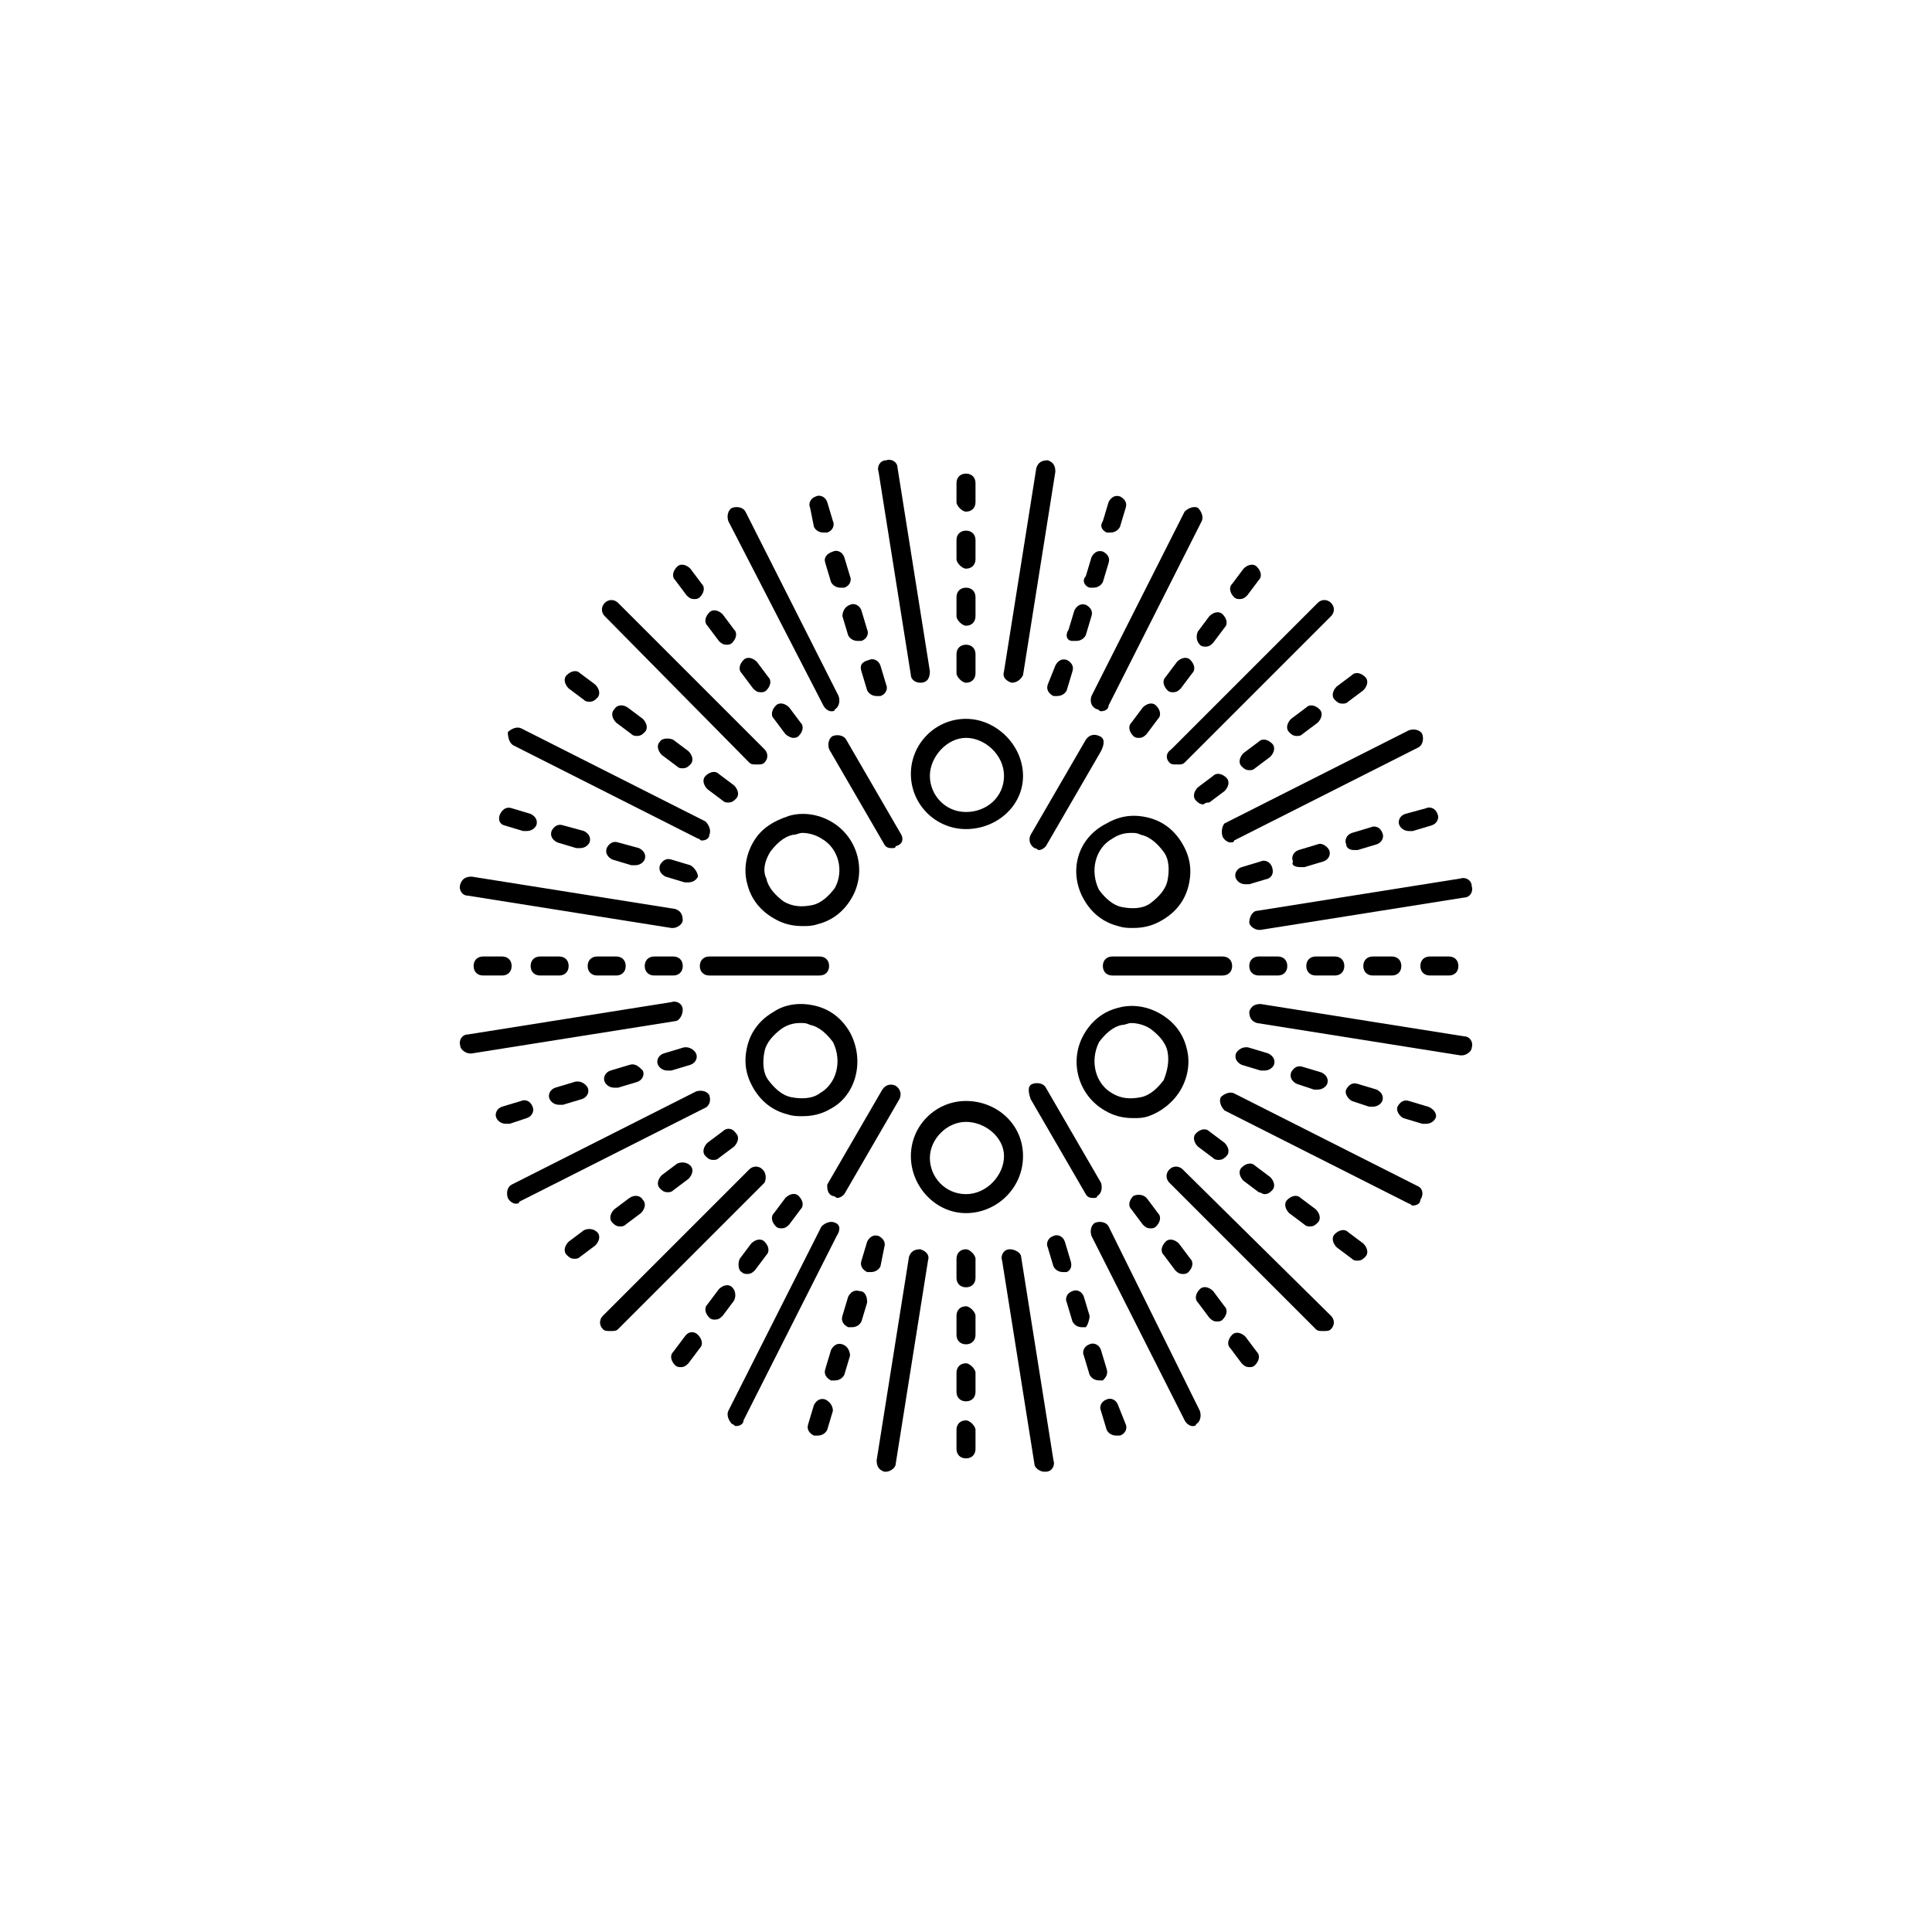 <?xml version="1.0" encoding="UTF-8"?>
<!-- Uploaded to: ICON Repo, www.iconrepo.com, Generator: ICON Repo Mixer Tools -->
<svg fill="#000000" width="800px" height="800px" version="1.1" viewBox="144 144 512 512" xmlns="http://www.w3.org/2000/svg">
 <g>
  <path d="m400 294.7c1.512 0 2.519-1.008 2.519-2.519v-5.039c0-1.512-1.008-2.519-2.519-2.519s-2.519 1.008-2.519 2.519v5.039c0 1.008 1.512 2.519 2.519 2.519z"/>
  <path d="m400 324.93c1.512 0 2.519-1.008 2.519-2.519v-5.039c0-1.512-1.008-2.519-2.519-2.519s-2.519 1.008-2.519 2.519v5.039c0 1.008 1.512 2.519 2.519 2.519z"/>
  <path d="m400 309.82c1.512 0 2.519-1.008 2.519-2.519v-5.039c0-1.512-1.008-2.519-2.519-2.519s-2.519 1.008-2.519 2.519v5.039c0 1.008 1.512 2.519 2.519 2.519z"/>
  <path d="m400 279.59c1.512 0 2.519-1.008 2.519-2.519v-5.039c0-1.512-1.008-2.519-2.519-2.519s-2.519 1.008-2.519 2.519v5.039c0 1.008 1.512 2.519 2.519 2.519z"/>
  <path d="m387.91 324.93c2.016 0 2.519-1.512 2.519-3.023l-8.566-53.906c0-1.512-1.512-2.519-3.023-2.016-1.512 0-2.519 1.512-2.016 3.023l8.566 53.906c0 1.008 1.008 2.016 2.519 2.016z"/>
  <path d="m372.29 321.91 1.512 5.039c0.504 1.008 1.512 1.512 2.519 1.512h1.008c1.512-0.504 2.016-2.016 1.512-3.023l-1.512-5.039c-0.504-1.512-2.016-2.016-3.023-1.512-2.016 0.508-2.519 1.516-2.016 3.023z"/>
  <path d="m367.25 307.3 1.512 5.039c0.504 1.008 1.512 1.512 2.519 1.512h1.008c1.512-0.504 2.016-2.016 1.512-3.023l-1.512-5.039c-0.504-1.512-2.016-2.016-3.023-1.512-1.512 0.504-2.016 2.016-2.016 3.023z"/>
  <path d="m362.71 293.19 1.512 5.039c0.504 1.008 1.512 1.512 2.519 1.512h1.008c1.512-0.504 2.016-2.016 1.512-3.023l-1.512-5.039c-0.504-1.512-2.016-2.016-3.023-1.512-1.512 0.504-2.519 1.512-2.016 3.023z"/>
  <path d="m359.7 283.62c0.504 1.008 1.512 1.512 2.519 1.512h1.008c1.512-0.504 2.016-2.016 1.512-3.023l-1.512-5.039c-0.504-1.512-2.016-2.016-3.023-1.512-1.512 0.504-2.016 2.016-1.512 3.023z"/>
  <path d="m362.21 330.98c0.504 1.008 1.512 1.512 2.016 1.512 0.504 0 1.008 0 1.008-0.504 1.008-0.504 1.512-2.016 1.008-3.527l-24.688-48.871c-0.504-1.008-2.016-1.512-3.527-1.008-1.008 0.504-1.512 2.016-1.008 3.527z"/>
  <path d="m325.94 301.75c0.504 0.504 1.008 1.008 2.016 1.008 0.504 0 1.008 0 1.512-0.504 1.008-1.008 1.512-2.519 0.504-3.527l-3.023-4.031c-1.008-1.008-2.519-1.512-3.527-0.504-1.008 1.008-1.512 2.519-0.504 3.527z"/>
  <path d="m334.5 313.85c0.504 0.504 1.008 1.008 2.016 1.008 0.504 0 1.008 0 1.512-0.504 1.008-1.008 1.512-2.519 0.504-3.527l-3.023-4.031c-1.008-1.008-2.519-1.512-3.527-0.504-1.008 1.008-1.512 2.519-0.504 3.527z"/>
  <path d="m344.58 319.39c-1.008-1.008-2.519-1.512-3.527-0.504-1.008 1.008-1.512 2.519-0.504 3.527l3.023 4.031c0.504 0.504 1.008 1.008 2.016 1.008 0.504 0 1.008 0 1.512-0.504 1.008-1.008 1.512-2.519 0.504-3.527z"/>
  <path d="m354.15 339.54c0.504 0 1.008 0 1.512-0.504 1.008-1.008 1.512-2.519 0.504-3.527l-3.023-4.031c-1.008-1.008-2.519-1.512-3.527-0.504-1.008 1.008-1.512 2.519-0.504 3.527l3.023 4.031c0.504 0.504 1.512 1.008 2.016 1.008z"/>
  <path d="m342.56 346.09c0.504 0.504 1.008 0.504 2.016 0.504s1.512 0 2.016-0.504c1.008-1.008 1.008-2.519 0-3.527l-38.793-38.793c-1.008-1.008-2.519-1.008-3.527 0-1.008 1.008-1.008 2.519 0 3.527z"/>
  <path d="m298.73 329.46c0.504 0.504 1.008 0.504 1.512 0.504 1.008 0 1.512-0.504 2.016-1.008 1.008-1.008 0.504-2.519-0.504-3.527l-4.031-3.023c-1.008-1.008-2.519-0.504-3.527 0.504-1.008 1.008-0.504 2.519 0.504 3.527z"/>
  <path d="m318.89 340.55c-1.008 1.008-0.504 2.519 0.504 3.527l4.031 3.023c0.504 0.504 1.008 0.504 1.512 0.504 1.008 0 1.512-0.504 2.016-1.008 1.008-1.008 0.504-2.519-0.504-3.527l-4.031-3.023c-1.012-0.504-3.023-0.504-3.527 0.504z"/>
  <path d="m306.79 331.98c-1.008 1.008-0.504 2.519 0.504 3.527l4.031 3.023c0.504 0.504 1.008 0.504 1.512 0.504 1.008 0 1.512-0.504 2.016-1.008 1.008-1.008 0.504-2.519-0.504-3.527l-4.031-3.023c-1.512-1.008-3.023-0.504-3.527 0.504z"/>
  <path d="m338.54 352.14-4.031-3.023c-1.008-1.008-2.519-0.504-3.527 0.504-1.008 1.008-0.504 2.519 0.504 3.527l4.031 3.023c0.504 0.504 1.008 0.504 1.512 0.504 1.008 0 1.512-0.504 2.016-1.008 1.008-1.008 0.504-2.519-0.504-3.527z"/>
  <path d="m280.09 341.55 48.871 24.688c0.504 0 0.504 0.504 1.008 0.504 1.008 0 2.016-0.504 2.016-1.512 0.504-1.008 0-2.519-1.008-3.527l-48.871-24.688c-1.008-0.504-2.519 0-3.527 1.008 0 1.516 0.504 3.027 1.512 3.527z"/>
  <path d="m277.57 362.71 5.039 1.512h1.008c1.008 0 2.016-0.504 2.519-1.512 0.504-1.512-0.504-2.519-1.512-3.023l-5.039-1.512c-1.512-0.504-2.519 0.504-3.023 1.512-0.504 1.012-0.504 2.519 1.008 3.023z"/>
  <path d="m293.19 362.71c-1.512-0.504-2.519 0.504-3.023 1.512-0.504 1.512 0.504 2.519 1.512 3.023l5.039 1.512h1.008c1.008 0 2.016-0.504 2.519-1.512 0.504-1.512-0.504-2.519-1.512-3.023z"/>
  <path d="m307.8 367.25c-1.512-0.504-2.519 0.504-3.023 1.512-0.504 1.512 0.504 2.519 1.512 3.023l5.039 1.512h1.008c1.008 0 2.016-0.504 2.519-1.512 0.504-1.512-0.504-2.519-1.512-3.023z"/>
  <path d="m326.95 373.3-5.039-1.512c-1.512-0.504-2.519 0.504-3.023 1.512-0.504 1.512 0.504 2.519 1.512 3.023l5.039 1.512h1.008c1.008 0 2.016-0.504 2.519-1.512 0-1.008-1.008-2.519-2.016-3.023z"/>
  <path d="m268 381.36 53.906 8.562h0.504c1.008 0 2.519-1.008 2.519-2.016 0-1.512-0.504-2.519-2.016-3.023l-53.906-8.566c-1.512 0-2.519 0.504-3.023 2.016-0.504 1.516 0.504 3.027 2.016 3.027z"/>
  <path d="m272.03 397.48c-1.512 0-2.519 1.008-2.519 2.519s1.008 2.519 2.519 2.519h5.039c1.512 0 2.519-1.008 2.519-2.519s-1.008-2.519-2.519-2.519z"/>
  <path d="m287.14 397.48c-1.512 0-2.519 1.008-2.519 2.519s1.008 2.519 2.519 2.519h5.039c1.512 0 2.519-1.008 2.519-2.519s-1.008-2.519-2.519-2.519z"/>
  <path d="m317.38 397.48c-1.512 0-2.519 1.008-2.519 2.519s1.008 2.519 2.519 2.519h5.039c1.512 0 2.519-1.008 2.519-2.519s-1.008-2.519-2.519-2.519z"/>
  <path d="m302.26 397.48c-1.512 0-2.519 1.008-2.519 2.519s1.008 2.519 2.519 2.519h5.039c1.512 0 2.519-1.008 2.519-2.519s-1.008-2.519-2.519-2.519z"/>
  <path d="m324.93 411.59c0-1.512-1.512-2.519-3.023-2.016l-53.906 8.566c-1.512 0-2.519 1.512-2.016 3.023 0 1.008 1.512 2.016 2.519 2.016h0.504l53.906-8.566c1.008 0 2.016-1.512 2.016-3.023z"/>
  <path d="m324.93 421.66-5.039 1.512c-1.512 0.504-2.016 2.016-1.512 3.023 0.504 1.008 1.512 1.512 2.519 1.512h1.008l5.039-1.512c1.512-0.504 2.016-2.016 1.512-3.023-0.504-1.008-2.016-2.016-3.527-1.512z"/>
  <path d="m310.82 426.2-5.039 1.512c-1.512 0.504-2.016 2.016-1.512 3.023 0.504 1.008 1.512 1.512 2.519 1.512h1.008l5.039-1.512c1.512-0.504 2.016-2.016 1.512-3.023-1.008-1.008-2.016-2.016-3.527-1.512z"/>
  <path d="m283.62 440.3c1.512-0.504 2.016-2.016 1.512-3.023-0.504-1.512-2.016-2.016-3.023-1.512l-5.039 1.512c-1.512 0.504-2.016 2.016-1.512 3.023 0.504 1.008 1.512 1.512 2.519 1.512h1.008z"/>
  <path d="m296.21 430.73-5.039 1.512c-1.512 0.504-2.016 2.016-1.512 3.023 0.504 1.008 1.512 1.512 2.519 1.512h1.008l5.039-1.512c1.512-0.504 2.016-2.016 1.512-3.023-0.504-1.008-2.016-2.016-3.527-1.512z"/>
  <path d="m331.98 434.26c-0.504-1.008-2.016-1.512-3.527-1.008l-48.871 24.688c-1.008 0.504-1.512 2.016-1.008 3.527 0.504 1.008 1.512 1.512 2.016 1.512s1.008 0 1.008-0.504l48.871-24.688c1.512-0.504 2.016-2.016 1.512-3.527z"/>
  <path d="m335.51 443.83-4.031 3.023c-1.008 1.008-1.512 2.519-0.504 3.527 0.504 0.504 1.008 1.008 2.016 1.008 0.504 0 1.008 0 1.512-0.504l4.031-3.023c1.008-1.008 1.512-2.519 0.504-3.527-1.008-1.508-2.519-1.508-3.527-0.504z"/>
  <path d="m298.73 470.03-4.031 3.023c-1.008 1.008-1.512 2.519-0.504 3.527 0.504 0.504 1.008 1.008 2.016 1.008 0.504 0 1.008 0 1.512-0.504l4.031-3.023c1.008-1.008 1.512-2.519 0.504-3.527-1.012-1.008-2.519-1.008-3.527-0.504z"/>
  <path d="m310.82 461.46-4.031 3.023c-1.008 1.008-1.512 2.519-0.504 3.527 0.504 0.504 1.008 1.008 2.016 1.008 0.504 0 1.008 0 1.512-0.504l4.031-3.023c1.008-1.008 1.512-2.519 0.504-3.527-0.504-1.008-2.016-1.512-3.527-0.504z"/>
  <path d="m323.42 452.39-4.027 3.023c-1.008 1.008-1.512 2.519-0.504 3.527 0.504 0.504 1.008 1.008 2.016 1.008 0.504 0 1.008 0 1.512-0.504l4.031-3.023c1.008-1.008 1.512-2.519 0.504-3.527-1.012-1.008-2.523-1.008-3.531-0.504z"/>
  <path d="m346.09 453.91c-1.008-1.008-2.519-1.008-3.527 0l-38.793 38.793c-1.008 1.008-1.008 2.519 0 3.527 0.504 0.504 1.008 0.504 2.016 0.504 1.008 0 1.512 0 2.016-0.504l38.793-38.793c0.504-1.008 0.504-2.519-0.504-3.527z"/>
  <path d="m352.14 461.46-3.023 4.027c-1.008 1.008-0.504 2.519 0.504 3.527 0.504 0.504 1.008 0.504 1.512 0.504 1.008 0 1.512-0.504 2.016-1.008l3.023-4.031c1.008-1.008 0.504-2.519-0.504-3.527-1.008-1.004-2.519-0.5-3.527 0.508z"/>
  <path d="m343.07 473.55-3.023 4.031c-0.5 1.008-0.5 3.023 0.508 3.527 0.504 0.504 1.008 0.504 1.512 0.504 1.008 0 1.512-0.504 2.016-1.008l3.023-4.031c1.008-1.008 0.504-2.519-0.504-3.527-1.012-1.008-2.523-0.504-3.531 0.504z"/>
  <path d="m338.03 485.14c-1.008-1.008-2.519-0.504-3.527 0.504l-3.023 4.031c-1.008 1.008-0.504 2.519 0.504 3.527 0.504 0.504 1.008 0.504 1.512 0.504 1.008 0 1.512-0.504 2.016-1.008l3.023-4.031c0.504-1.008 0.504-2.519-0.504-3.527z"/>
  <path d="m325.43 498.24-3.023 4.031c-1.008 1.008-0.504 2.519 0.504 3.527 0.504 0.504 1.008 0.504 1.512 0.504 1.008 0 1.512-0.504 2.016-1.008l3.023-4.031c1.008-1.008 0.504-2.519-0.504-3.527-1.008-1.008-2.519-1.008-3.527 0.504z"/>
  <path d="m365.23 468.01c-1.008-0.504-2.519 0-3.527 1.008l-24.688 48.871c-0.504 1.008 0 2.519 1.008 3.527 0.504 0 0.504 0.504 1.008 0.504 1.008 0 2.016-0.504 2.016-1.512l24.688-48.871c1.008-1.512 1.008-3.023-0.504-3.527z"/>
  <path d="m367.25 500.26c-1.512-0.504-2.519 0.504-3.023 1.512l-1.512 5.039c-0.504 1.512 0.504 2.519 1.512 3.023h1.008c1.008 0 2.016-0.504 2.519-1.512l1.512-5.039c0-1.008-0.504-2.519-2.016-3.023z"/>
  <path d="m378.34 474.56c0.504-1.512-0.504-2.519-1.512-3.023-1.512-0.504-2.519 0.504-3.023 1.512l-1.512 5.039c-0.504 1.512 0.504 2.519 1.512 3.023h1.008c1.008 0 2.016-0.504 2.519-1.512z"/>
  <path d="m371.79 486.15c-1.512-0.504-2.519 0.504-3.023 1.512l-1.512 5.039c-0.504 1.512 0.504 2.519 1.512 3.023h1.008c1.008 0 2.016-0.504 2.519-1.512l1.512-5.039c0-1.512-0.504-3.023-2.016-3.023z"/>
  <path d="m362.71 514.87c-1.512-0.504-2.519 0.504-3.023 1.512l-1.512 5.039c-0.504 1.512 0.504 2.519 1.512 3.023h1.008c1.008 0 2.016-0.504 2.519-1.512l1.512-5.039c0-1.512-1.008-2.519-2.016-3.023z"/>
  <path d="m387.91 475.07c-1.512 0-2.519 0.504-3.023 2.016l-8.566 53.906c0 1.512 0.504 2.519 2.016 3.023h0.504c1.008 0 2.519-1.008 2.519-2.016l8.566-53.906c0.504-1.512-0.504-2.519-2.016-3.023z"/>
  <path d="m400 505.29c-1.512 0-2.519 1.008-2.519 2.519v5.039c0 1.512 1.008 2.519 2.519 2.519s2.519-1.008 2.519-2.519v-5.039c-0.004-1.008-1.512-2.519-2.519-2.519z"/>
  <path d="m400 490.18c-1.512 0-2.519 1.008-2.519 2.519v5.039c0 1.512 1.008 2.519 2.519 2.519s2.519-1.008 2.519-2.519v-5.039c-0.004-1.008-1.512-2.519-2.519-2.519z"/>
  <path d="m400 520.41c-1.512 0-2.519 1.008-2.519 2.519v5.039c0 1.512 1.008 2.519 2.519 2.519s2.519-1.008 2.519-2.519v-5.039c-0.004-1.008-1.512-2.519-2.519-2.519z"/>
  <path d="m400 475.07c-1.512 0-2.519 1.008-2.519 2.519v5.039c0 1.512 1.008 2.519 2.519 2.519s2.519-1.008 2.519-2.519v-5.039c-0.004-1.008-1.512-2.519-2.519-2.519z"/>
  <path d="m411.59 475.07c-1.512 0-2.519 1.512-2.016 3.023l8.566 53.906c0 1.008 1.512 2.016 2.519 2.016h0.504c1.512 0 2.519-1.512 2.016-3.023l-8.566-53.906c0-1.008-1.512-2.016-3.023-2.016z"/>
  <path d="m440.3 516.38c-0.504-1.512-2.016-2.016-3.023-1.512-1.512 0.504-2.016 2.016-1.512 3.023l1.512 5.039c0.504 1.008 1.512 1.512 2.519 1.512h1.008c1.512-0.504 2.016-2.016 1.512-3.023z"/>
  <path d="m432.75 492.7-1.512-5.039c-0.504-1.512-2.016-2.016-3.023-1.512-1.512 0.504-2.016 2.016-1.512 3.023l1.512 5.039c0.504 1.008 1.512 1.512 2.519 1.512h1.008c0.504-0.504 1.008-2.016 1.008-3.023z"/>
  <path d="m437.28 506.8-1.512-5.039c-0.504-1.512-2.016-2.016-3.023-1.512-1.512 0.504-2.016 2.016-1.512 3.023l1.512 5.039c0.504 1.008 1.512 1.512 2.519 1.512h1.008c0.504-0.504 1.512-1.512 1.008-3.023z"/>
  <path d="m427.71 478.09-1.512-5.039c-0.504-1.512-2.016-2.016-3.023-1.512-1.512 0.504-2.016 2.016-1.512 3.023l1.512 5.039c0.504 1.008 1.512 1.512 2.519 1.512h1.008c1.008-0.504 1.512-1.512 1.008-3.023z"/>
  <path d="m437.79 469.02c-0.504-1.008-2.016-1.512-3.527-1.008-1.008 0.504-1.512 2.016-1.008 3.527l24.688 48.871c0.504 1.008 1.512 1.512 2.016 1.512s1.008 0 1.008-0.504c1.008-0.504 1.512-2.016 1.008-3.527z"/>
  <path d="m455.42 480.61c0.504 0.504 1.008 1.008 2.016 1.008 0.504 0 1.008 0 1.512-0.504 1.008-1.008 1.512-2.519 0.504-3.527l-3.023-4.031c-1.008-1.008-2.519-1.512-3.527-0.504-1.008 1.008-1.512 2.519-0.504 3.527z"/>
  <path d="m465.49 486.15c-1.008-1.008-2.519-1.512-3.527-0.504-1.008 1.008-1.512 2.519-0.504 3.527l3.023 4.031c0.504 0.504 1.008 1.008 2.016 1.008 0.504 0 1.008 0 1.512-0.504 1.008-1.008 1.512-2.519 0.504-3.527z"/>
  <path d="m444.33 460.96c-1.008 1.008-1.512 2.519-0.504 3.527l3.023 4.031c0.504 0.504 1.008 1.008 2.016 1.008 0.504 0 1.008 0 1.512-0.504 1.008-1.008 1.512-2.519 0.504-3.527l-3.023-4.031c-1.008-1.008-2.519-1.008-3.527-0.504z"/>
  <path d="m474.06 498.24c-1.008-1.008-2.519-1.512-3.527-0.504-1.008 1.008-1.512 2.519-0.504 3.527l3.023 4.031c0.504 0.504 1.008 1.008 2.016 1.008 0.504 0 1.008 0 1.512-0.504 1.008-1.008 1.512-2.519 0.504-3.527z"/>
  <path d="m457.43 453.91c-1.008-1.008-2.519-1.008-3.527 0s-1.008 2.519 0 3.527l38.793 38.793c0.504 0.504 1.008 0.504 2.016 0.504 1.008 0 1.512 0 2.016-0.504 1.008-1.008 1.008-2.519 0-3.527z"/>
  <path d="m491.19 469.02c1.008 0 1.512-0.504 2.016-1.008 1.008-1.008 0.504-2.519-0.504-3.527l-4.031-3.023c-1.008-1.008-2.519-0.504-3.527 0.504-1.008 1.008-0.504 2.519 0.504 3.527l4.031 3.023c0.504 0.504 1.008 0.504 1.512 0.504z"/>
  <path d="m461.46 447.86 4.031 3.023c0.504 0.504 1.008 0.504 1.512 0.504 1.008 0 1.512-0.504 2.016-1.008 1.008-1.008 0.504-2.519-0.504-3.527l-4.031-3.023c-1.008-1.008-2.519-0.504-3.527 0.504-1.008 1.008-0.504 2.519 0.504 3.527z"/>
  <path d="m479.1 460.46c1.008 0 1.512-0.504 2.016-1.008 1.008-1.008 0.504-2.519-0.504-3.527l-4.031-3.023c-1.008-1.008-2.519-0.504-3.527 0.504-1.008 1.008-0.504 2.519 0.504 3.527l4.031 3.023c0.504 0 1.008 0.504 1.512 0.504z"/>
  <path d="m501.27 470.53c-1.008-1.008-2.519-0.504-3.527 0.504-1.008 1.008-0.504 2.519 0.504 3.527l4.031 3.023c0.504 0.504 1.008 0.504 1.512 0.504 1.008 0 1.512-0.504 2.016-1.008 1.008-1.008 0.504-2.519-0.504-3.527z"/>
  <path d="m519.91 458.44-48.871-24.688c-1.008-0.504-2.519 0-3.527 1.008-0.504 1.008 0 2.519 1.008 3.527l48.871 24.688c0.504 0 0.504 0.504 1.008 0.504 1.008 0 2.016-0.504 2.016-1.512 1.008-1.512 0.504-3.023-0.504-3.527z"/>
  <path d="m471.54 423.17c-0.504 1.512 0.504 2.519 1.512 3.023l5.039 1.512h1.008c1.008 0 2.016-0.504 2.519-1.512 0.504-1.512-0.504-2.519-1.512-3.023l-5.039-1.512c-1.512-0.5-3.023 0.508-3.527 1.512z"/>
  <path d="m492.2 432.75h1.008c1.008 0 2.016-0.504 2.519-1.512 0.504-1.512-0.504-2.519-1.512-3.023l-5.039-1.512c-1.512-0.504-2.519 0.504-3.023 1.512-0.504 1.512 0.504 2.519 1.512 3.023z"/>
  <path d="m522.43 437.28-5.039-1.512c-1.512-0.504-2.519 0.504-3.023 1.512-0.504 1.008 0.504 2.519 1.512 3.023l5.039 1.512h1.008c1.008 0 2.016-0.504 2.519-1.512 0.5-1.008-0.504-2.519-2.016-3.023z"/>
  <path d="m506.8 437.28h1.008c1.008 0 2.016-0.504 2.519-1.512 0.504-1.512-0.504-2.519-1.512-3.023l-5.039-1.512c-1.512-0.504-2.519 0.504-3.023 1.512-0.504 1.008 0.504 2.519 1.512 3.023z"/>
  <path d="m532 418.64-53.906-8.566c-1.512 0-2.519 0.504-3.023 2.016 0 1.512 0.504 2.519 2.016 3.023l53.906 8.566h0.504c1.008 0 2.519-1.008 2.519-2.016 0.504-1.512-0.504-3.023-2.016-3.023z"/>
  <path d="m492.7 397.48c-1.512 0-2.519 1.008-2.519 2.519s1.008 2.519 2.519 2.519h5.039c1.512 0 2.519-1.008 2.519-2.519s-1.008-2.519-2.519-2.519z"/>
  <path d="m522.93 397.48c-1.512 0-2.519 1.008-2.519 2.519s1.008 2.519 2.519 2.519h5.039c1.512 0 2.519-1.008 2.519-2.519s-1.008-2.519-2.519-2.519z"/>
  <path d="m507.81 397.48c-1.512 0-2.519 1.008-2.519 2.519s1.008 2.519 2.519 2.519h5.039c1.512 0 2.519-1.008 2.519-2.519s-1.008-2.519-2.519-2.519z"/>
  <path d="m477.59 397.48c-1.512 0-2.519 1.008-2.519 2.519s1.008 2.519 2.519 2.519h5.039c1.512 0 2.519-1.008 2.519-2.519s-1.008-2.519-2.519-2.519z"/>
  <path d="m475.07 388.41c0 1.008 1.512 2.016 2.519 2.016h0.504l53.906-8.566c1.512 0 2.519-1.512 2.016-3.023 0-1.512-1.512-2.519-3.023-2.016l-53.906 8.566c-1.008 0-2.016 1.512-2.016 3.023z"/>
  <path d="m502.78 369.27h1.008l5.039-1.512c1.512-0.504 2.016-2.016 1.512-3.023-0.504-1.512-2.016-2.016-3.023-1.512l-5.039 1.512c-1.512 0.504-2.016 2.016-1.512 3.023 0 1.008 1.008 1.512 2.016 1.512z"/>
  <path d="m488.67 373.8h1.008l5.039-1.512c1.512-0.504 2.016-2.016 1.512-3.023-0.504-1.008-2.016-2.016-3.023-1.512l-5.039 1.512c-1.512 0.504-2.016 2.016-1.512 3.023-0.504 1.008 0.504 1.512 2.016 1.512z"/>
  <path d="m516.38 359.7c-1.512 0.504-2.016 2.016-1.512 3.023 0.504 1.008 1.512 1.512 2.519 1.512h1.008l5.039-1.512c1.512-0.504 2.016-2.016 1.512-3.023-0.504-1.512-2.016-2.016-3.023-1.512z"/>
  <path d="m481.11 373.8c-0.504-1.512-2.016-2.016-3.023-1.512l-5.039 1.512c-1.512 0.504-2.016 2.016-1.512 3.023 0.504 1.008 1.512 1.512 2.519 1.512h1.008l5.039-1.512c1.008-0.504 1.512-1.512 1.008-3.023z"/>
  <path d="m468.01 365.74c0.504 1.008 1.512 1.512 2.016 1.512s1.008 0 1.008-0.504l48.871-24.688c1.008-0.504 1.512-2.016 1.008-3.527-0.504-1.008-2.016-1.512-3.527-1.008l-48.871 24.688c-0.504 0.504-1.008 2.016-0.504 3.527z"/>
  <path d="m476.58 347.6 4.031-3.023c1.008-1.008 1.512-2.519 0.504-3.527-1.008-1.008-2.519-1.512-3.527-0.504l-4.031 3.023c-1.008 1.008-1.512 2.519-0.504 3.527 0.504 0.504 1.008 1.008 2.016 1.008 0.504 0 1.008 0 1.512-0.504z"/>
  <path d="m464.48 356.67 4.031-3.023c1.008-1.008 1.512-2.519 0.504-3.527-1.008-1.008-2.519-1.512-3.527-0.504l-4.031 3.023c-1.008 1.008-1.512 2.519-0.504 3.527 0.504 0.504 1.008 1.008 2.016 1.008 0.504-0.504 1.008-0.504 1.512-0.504z"/>
  <path d="m489.17 338.54 4.031-3.023c1.008-1.008 1.512-2.519 0.504-3.527-1.008-1.008-2.519-1.512-3.527-0.504l-4.031 3.023c-1.008 1.008-1.512 2.519-0.504 3.527 0.504 0.504 1.008 1.008 2.016 1.008 0.504 0 1.008 0 1.512-0.504z"/>
  <path d="m499.75 330.47c0.504 0 1.008 0 1.512-0.504l4.031-3.023c1.008-1.008 1.512-2.519 0.504-3.527-1.008-1.008-2.519-1.512-3.527-0.504l-4.031 3.023c-1.008 1.008-1.512 2.519-0.504 3.527 0.504 0.504 1.008 1.008 2.016 1.008z"/>
  <path d="m453.91 346.09c0.504 0.504 1.008 0.504 2.016 0.504s1.512 0 2.016-0.504l38.793-38.793c1.008-1.008 1.008-2.519 0-3.527-1.008-1.008-2.519-1.008-3.527 0l-38.793 38.793c-1.512 1.008-1.512 2.519-0.504 3.527z"/>
  <path d="m447.86 338.54 3.023-4.031c1.008-1.008 0.504-2.519-0.504-3.527-1.008-1.008-2.519-0.504-3.527 0.504l-3.023 4.031c-1.008 1.008-0.504 2.519 0.504 3.527 0.504 0.504 1.008 0.504 1.512 0.504 1.008 0 1.512-0.504 2.016-1.008z"/>
  <path d="m461.97 314.86c0.504 0.504 1.008 0.504 1.512 0.504 1.008 0 1.512-0.504 2.016-1.008l3.023-4.031c1.008-1.008 0.504-2.519-0.504-3.527-1.008-1.008-2.519-0.504-3.527 0.504l-3.023 4.031c-0.504 1.008-0.504 2.519 0.504 3.527z"/>
  <path d="m472.55 302.76c1.008 0 1.512-0.504 2.016-1.008l3.023-4.031c1.008-1.008 0.504-2.519-0.504-3.527-1.008-1.008-2.519-0.504-3.527 0.504l-3.023 4.035c-1.008 1.008-0.504 2.519 0.504 3.527 0.504 0.5 1.008 0.5 1.512 0.5z"/>
  <path d="m454.91 327.45c1.008 0 1.512-0.504 2.016-1.008l3.023-4.031c1.008-1.008 0.504-2.519-0.504-3.527-1.008-1.008-2.519-0.504-3.527 0.504l-3.023 4.031c-1.008 1.008-0.504 2.519 0.504 3.527 0.504 0.504 1.008 0.504 1.512 0.504z"/>
  <path d="m434.76 331.98c0.504 0 0.504 0.504 1.008 0.504 1.008 0 2.016-0.504 2.016-1.512l24.688-48.871c0.504-1.008 0-2.519-1.008-3.527-1.008-0.504-2.519 0-3.527 1.008l-24.688 48.871c-0.504 1.512 0 3.023 1.512 3.527z"/>
  <path d="m428.21 313.85h1.008c1.008 0 2.016-0.504 2.519-1.512l1.512-5.039c0.504-1.512-0.504-2.519-1.512-3.023-1.512-0.504-2.519 0.504-3.023 1.512l-1.512 5.039c-1.008 1.512-0.504 3.023 1.008 3.023z"/>
  <path d="m437.28 285.13h1.008c1.008 0 2.016-0.504 2.519-1.512l1.512-5.039c0.504-1.512-0.504-2.519-1.512-3.023-1.512-0.504-2.519 0.504-3.023 1.512l-1.512 5.039c-1.008 1.512 0 2.519 1.008 3.023z"/>
  <path d="m421.66 325.43c-0.504 1.512 0.504 2.519 1.512 3.023h1.008c1.008 0 2.016-0.504 2.519-1.512l1.512-5.039c0.504-1.512-0.504-2.519-1.512-3.023-1.512-0.504-2.519 0.504-3.023 1.512z"/>
  <path d="m432.75 299.74h1.008c1.008 0 2.016-0.504 2.519-1.512l1.512-5.039c0.504-1.512-0.504-2.519-1.512-3.023-1.512-0.504-2.519 0.504-3.023 1.512l-1.512 5.039c-1.008 1.008-0.504 2.519 1.008 3.023z"/>
  <path d="m412.09 324.93s0.504 0 0 0c1.512 0 2.519-1.008 3.023-2.016l8.566-53.906c0-1.512-0.504-2.519-2.016-3.023-1.512 0-2.519 0.504-3.023 2.016l-8.566 53.906c-0.504 1.512 0.504 2.519 2.016 3.023z"/>
  <path d="m400 334.5c-8.062 0-14.609 6.551-14.609 14.609 0 8.062 6.551 14.609 14.609 14.609s15.113-6.043 15.113-14.105-7.055-15.113-15.113-15.113zm0 24.688c-5.543 0-9.574-4.535-9.574-9.574 0-5.039 4.535-10.074 9.574-10.074 5.035 0 10.074 4.531 10.074 10.074 0 5.543-4.535 9.574-10.074 9.574z"/>
  <path d="m343.57 367.25c-2.016 3.527-2.519 7.559-1.512 11.082 1.008 4.031 3.527 7.055 7.055 9.07 2.519 1.512 5.039 2.016 7.559 2.016 1.512 0 2.519 0 4.031-0.504 4.031-1.008 7.055-3.527 9.07-7.055 4.031-7.055 1.512-16.121-5.543-20.152-3.527-2.016-7.559-2.519-11.082-1.512-4.539 1.516-7.562 3.527-9.578 7.055zm4.535 2.519c1.512-2.016 3.527-4.031 6.047-4.535 1.008 0 1.512-0.504 2.519-0.504 1.512 0 3.527 0.504 5.039 1.512 4.535 2.519 6.047 8.566 3.527 13.098-1.512 2.016-3.527 4.031-6.047 4.535-2.519 0.504-5.039 0.504-7.559-1.008-2.016-1.512-4.031-3.527-4.535-6.047-1.008-2.012-0.504-4.531 1.008-7.051z"/>
  <path d="m369.27 417.63c-2.016-3.527-5.039-6.047-9.07-7.055s-8.062-0.504-11.082 1.512c-3.527 2.016-6.047 5.039-7.055 9.07-1.008 4.031-0.504 7.559 1.512 11.082 2.016 3.527 5.039 6.047 9.07 7.055 1.512 0.504 2.519 0.504 4.031 0.504 2.519 0 5.039-0.504 7.559-2.016 6.547-3.527 9.066-12.598 5.035-20.152zm-8.059 16.121c-2.016 1.512-5.039 1.512-7.559 1.008-2.519-0.504-4.535-2.519-6.047-4.535-1.512-2.016-1.512-5.039-1.008-7.559s2.519-4.535 4.535-6.047c1.512-1.008 3.023-1.512 5.039-1.512 1.008 0 1.512 0 2.519 0.504 2.519 0.504 4.535 2.519 6.047 4.535 2.516 5.039 1.004 11.086-3.527 13.605z"/>
  <path d="m400 435.77c-8.062 0-14.609 6.551-14.609 14.609-0.004 8.062 6.547 15.113 14.609 15.113 8.059 0 15.113-6.547 15.113-15.113 0-8.562-7.055-14.609-15.113-14.609zm0 24.688c-5.543 0-9.574-4.535-9.574-9.574 0-5.039 4.535-9.574 9.574-9.574 5.035 0.004 10.074 4.031 10.074 9.07 0 5.039-4.535 10.078-10.074 10.078z"/>
  <path d="m456.93 432.75c2.016-3.527 2.519-7.559 1.512-11.082-1.008-4.031-3.527-7.055-7.055-9.07-3.527-2.016-7.559-2.519-11.082-1.512-4.031 1.008-7.055 3.527-9.07 7.055-4.031 7.055-1.512 16.121 5.543 20.152 2.519 1.512 5.039 2.016 7.559 2.016 1.512 0 2.519 0 4.031-0.504 3.019-1.008 6.547-3.527 8.562-7.055zm-4.535-2.519c-1.512 2.016-3.527 4.031-6.047 4.535-2.519 0.504-5.039 0.504-7.559-1.008-4.531-2.519-6.043-8.566-3.523-13.602 1.512-2.016 3.527-4.031 6.047-4.535 1.008 0 1.512-0.504 2.519-0.504 1.512 0 3.527 0.504 5.039 1.512 2.016 1.512 4.031 3.527 4.535 6.047 0.5 2.516-0.004 5.035-1.012 7.555z"/>
  <path d="m431.23 382.36c2.016 3.527 5.039 6.047 9.07 7.055 1.512 0.504 2.519 0.504 4.031 0.504 2.519 0 5.039-0.504 7.559-2.016 3.527-2.016 6.047-5.039 7.055-9.07 1.008-4.031 0.504-7.559-1.512-11.082-2.016-3.527-5.039-6.047-9.07-7.055-4.031-1.008-7.559-0.504-11.082 1.512-8.066 4.031-10.082 13.102-6.051 20.152zm7.559-16.121c1.512-1.008 3.023-1.512 5.039-1.512 1.008 0 1.512 0 2.519 0.504 2.519 0.504 4.535 2.519 6.047 4.535 1.512 2.016 1.512 5.039 1.008 7.559s-2.519 4.535-4.535 6.047-5.039 1.512-7.559 1.008c-2.519-0.504-4.535-2.519-6.047-4.535-2.519-5.039-1.008-11.086 3.527-13.605z"/>
  <path d="m382.87 365.23-14.609-25.191c-0.504-1.008-2.016-1.512-3.527-1.008-1.008 0.504-1.512 2.016-1.008 3.527l14.609 25.191c0.504 1.008 1.512 1.008 2.016 1.008s1.008 0 1.008-0.504c2.016-0.504 2.016-2.016 1.512-3.023z"/>
  <path d="m363.72 400c0-1.512-1.008-2.519-2.519-2.519h-29.223c-1.512 0-2.519 1.008-2.519 2.519s1.008 2.519 2.519 2.519h29.223c1.512-0.004 2.519-1.008 2.519-2.519z"/>
  <path d="m364.73 460.96c0.504 0 1.008 0.504 1.008 0.504 1.008 0 1.512-0.504 2.016-1.008l14.609-25.191c0.504-1.008 0.504-2.519-1.008-3.527-1.008-0.504-2.519-0.504-3.527 1.008l-14.609 25.191c0 1.008 0 2.519 1.512 3.023z"/>
  <path d="m417.13 435.27 14.609 25.191c0.504 1.008 1.512 1.008 2.016 1.008s1.008 0 1.008-0.504c1.008-0.504 1.512-2.016 1.008-3.527l-14.609-25.191c-0.504-1.008-2.016-1.512-3.527-1.008-1.512 0.504-1.008 2.519-0.504 4.031z"/>
  <path d="m470.53 400c0-1.512-1.008-2.519-2.519-2.519h-29.223c-1.512 0-2.519 1.008-2.519 2.519s1.008 2.519 2.519 2.519h29.223c1.512-0.004 2.519-1.008 2.519-2.519z"/>
  <path d="m435.27 339.04c-1.008-0.504-2.519-0.504-3.527 1.008l-14.609 25.191c-0.504 1.008-0.504 2.519 1.008 3.527 0.504 0 1.008 0.504 1.008 0.504 1.008 0 1.512-0.504 2.016-1.008l14.609-25.191c1.008-2.016 1.008-3.527-0.504-4.031z"/>
 </g>
</svg>